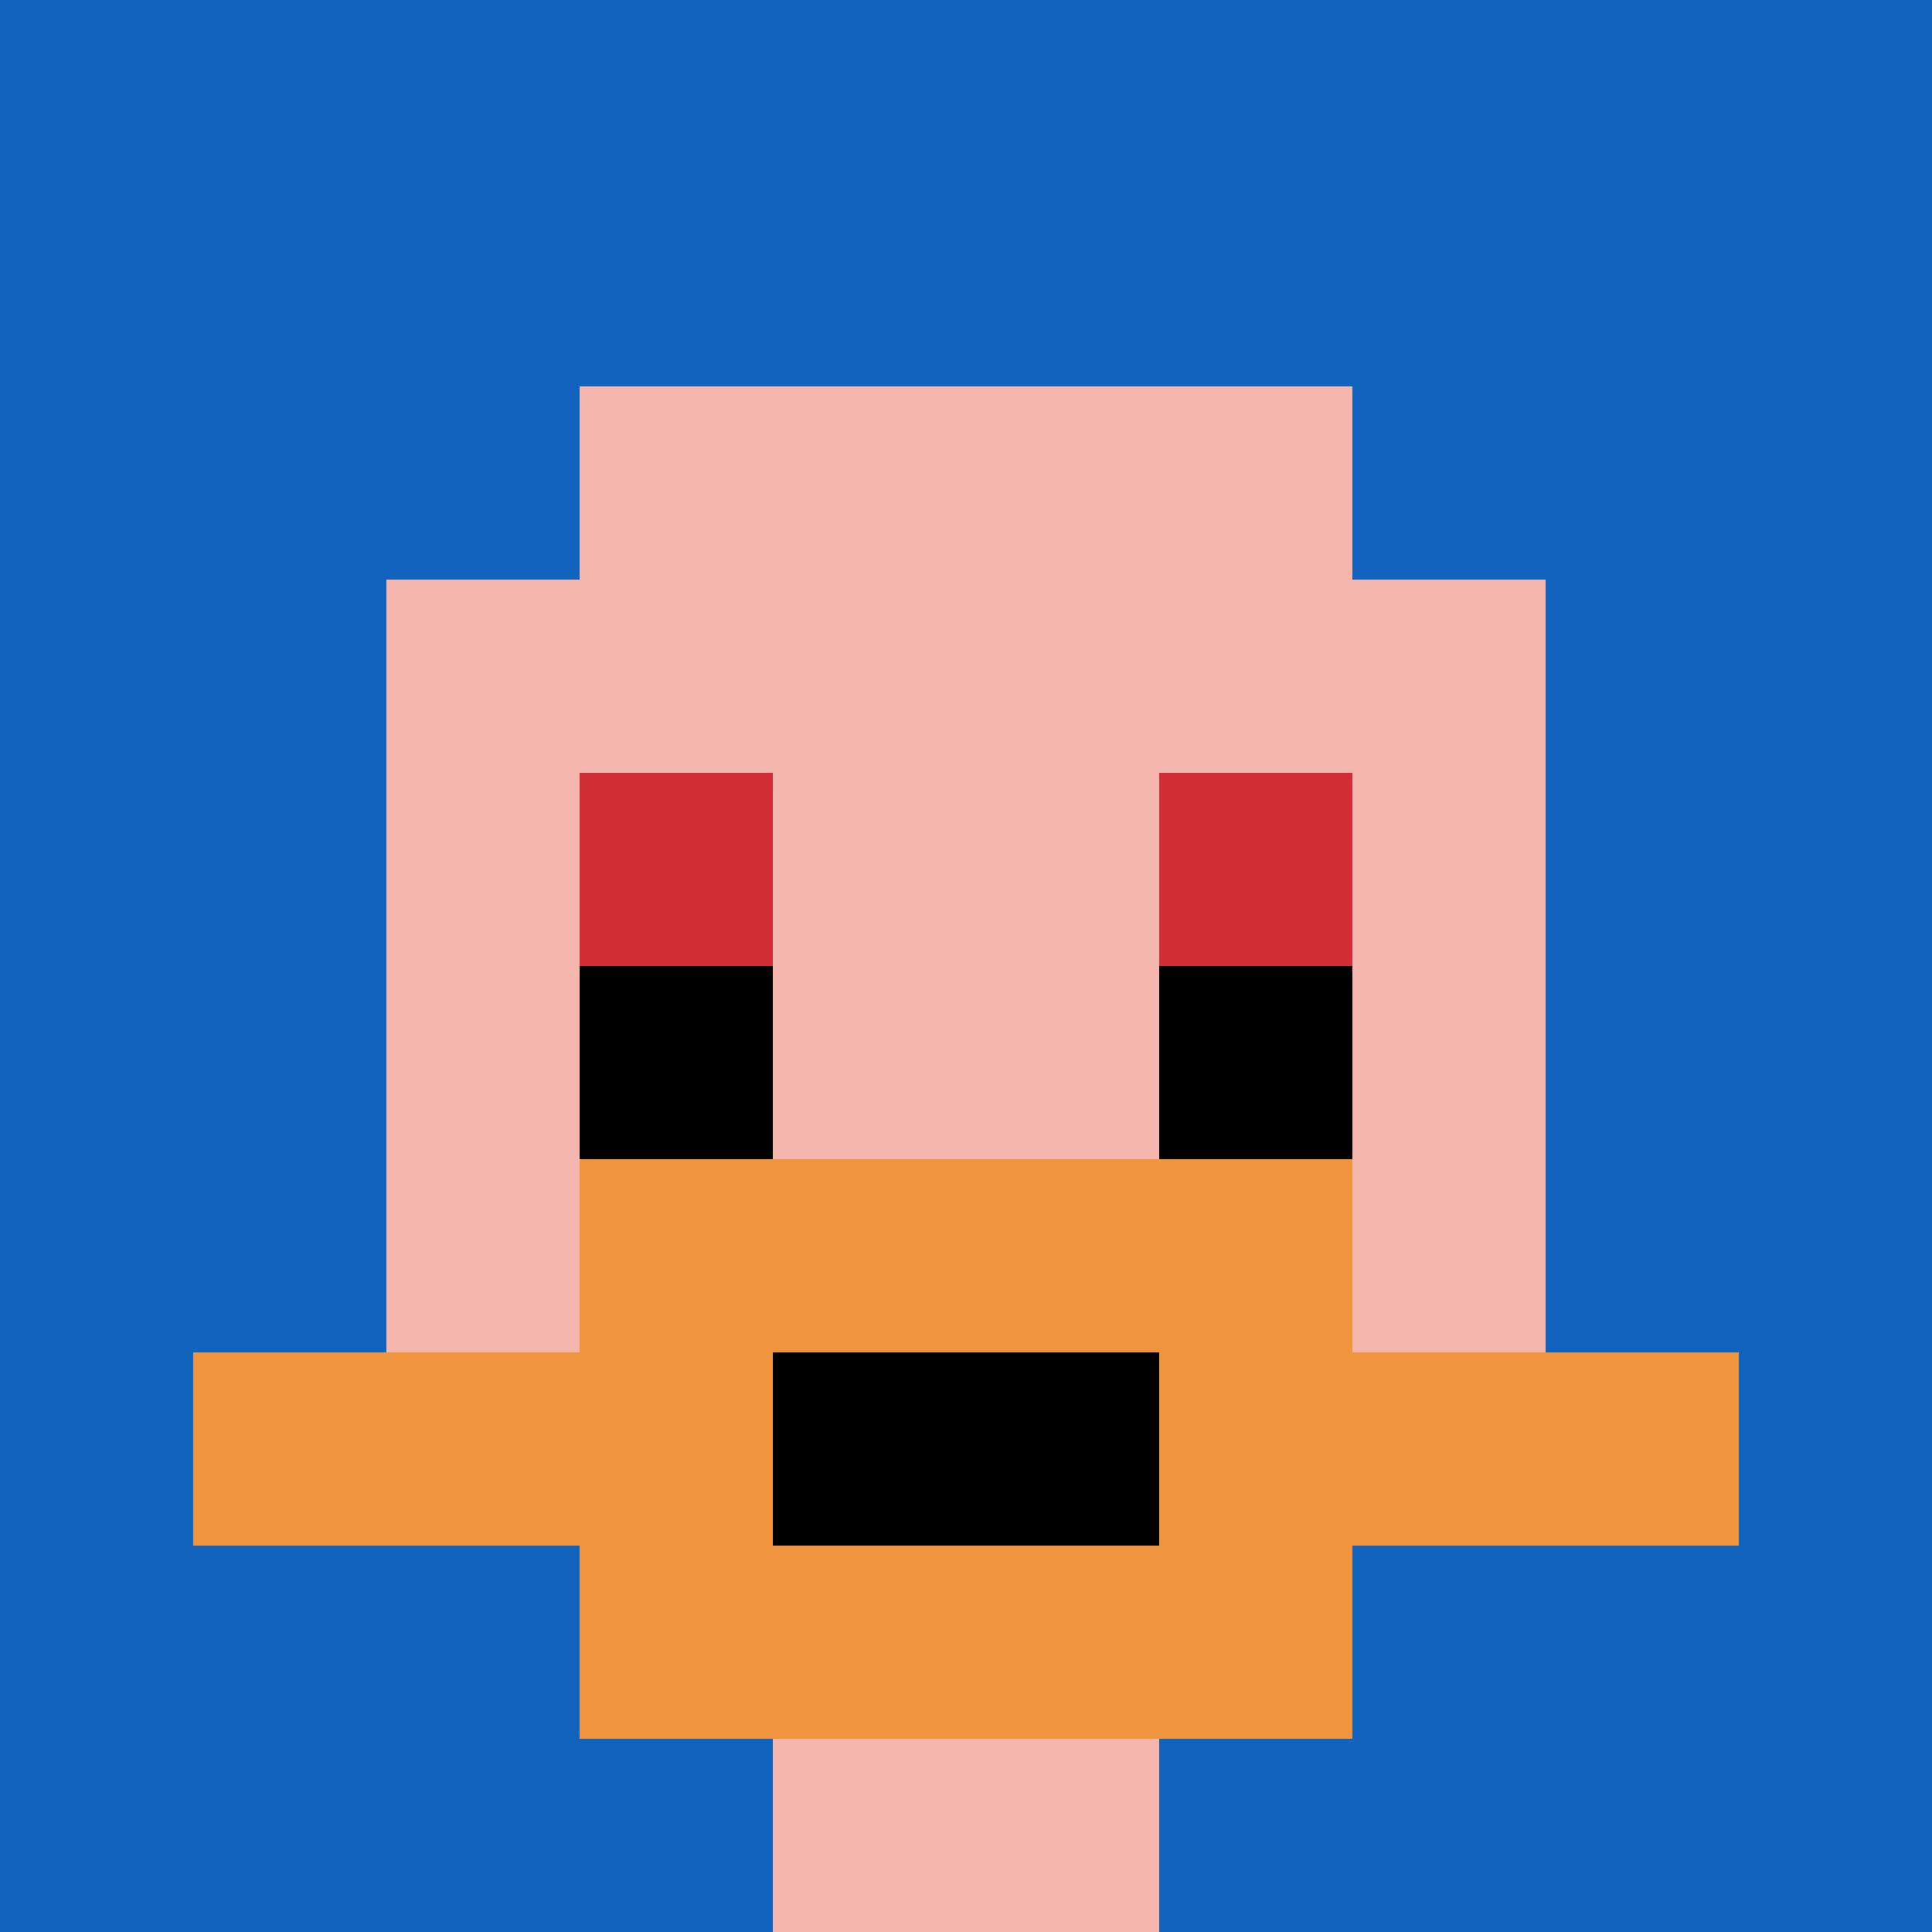 <svg xmlns="http://www.w3.org/2000/svg" version="1.1" width="838" height="838"><title>'goose-pfp-745937' by Dmitri Cherniak</title><desc>seed=745937
backgroundColor=#ffffff
padding=20
innerPadding=0
timeout=500
dimension=1
border=false
Save=function(){return n.handleSave()}
frame=9

Rendered at Wed Oct 04 2023 15:46:41 GMT+0800 (中国标准时间)
Generated in &lt;1ms
</desc><defs></defs><rect width="100%" height="100%" fill="#ffffff"></rect><g><g id="0-0"><rect x="0" y="0" height="838" width="838" fill="#1263BD"></rect><g><rect id="0-0-3-2-4-7" x="251.4" y="167.6" width="335.2" height="586.6" fill="#F4B6AD"></rect><rect id="0-0-2-3-6-5" x="167.6" y="251.4" width="502.8" height="419" fill="#F4B6AD"></rect><rect id="0-0-4-8-2-2" x="335.2" y="670.4" width="167.6" height="167.6" fill="#F4B6AD"></rect><rect id="0-0-1-7-8-1" x="83.8" y="586.6" width="670.4" height="83.8" fill="#F0943E"></rect><rect id="0-0-3-6-4-3" x="251.4" y="502.8" width="335.2" height="251.4" fill="#F0943E"></rect><rect id="0-0-4-7-2-1" x="335.2" y="586.6" width="167.6" height="83.8" fill="#000000"></rect><rect id="0-0-3-4-1-1" x="251.4" y="335.2" width="83.8" height="83.8" fill="#D12D35"></rect><rect id="0-0-6-4-1-1" x="502.8" y="335.2" width="83.8" height="83.8" fill="#D12D35"></rect><rect id="0-0-3-5-1-1" x="251.4" y="419" width="83.8" height="83.8" fill="#000000"></rect><rect id="0-0-6-5-1-1" x="502.8" y="419" width="83.8" height="83.8" fill="#000000"></rect></g><rect x="0" y="0" stroke="white" stroke-width="0" height="838" width="838" fill="none"></rect></g></g></svg>